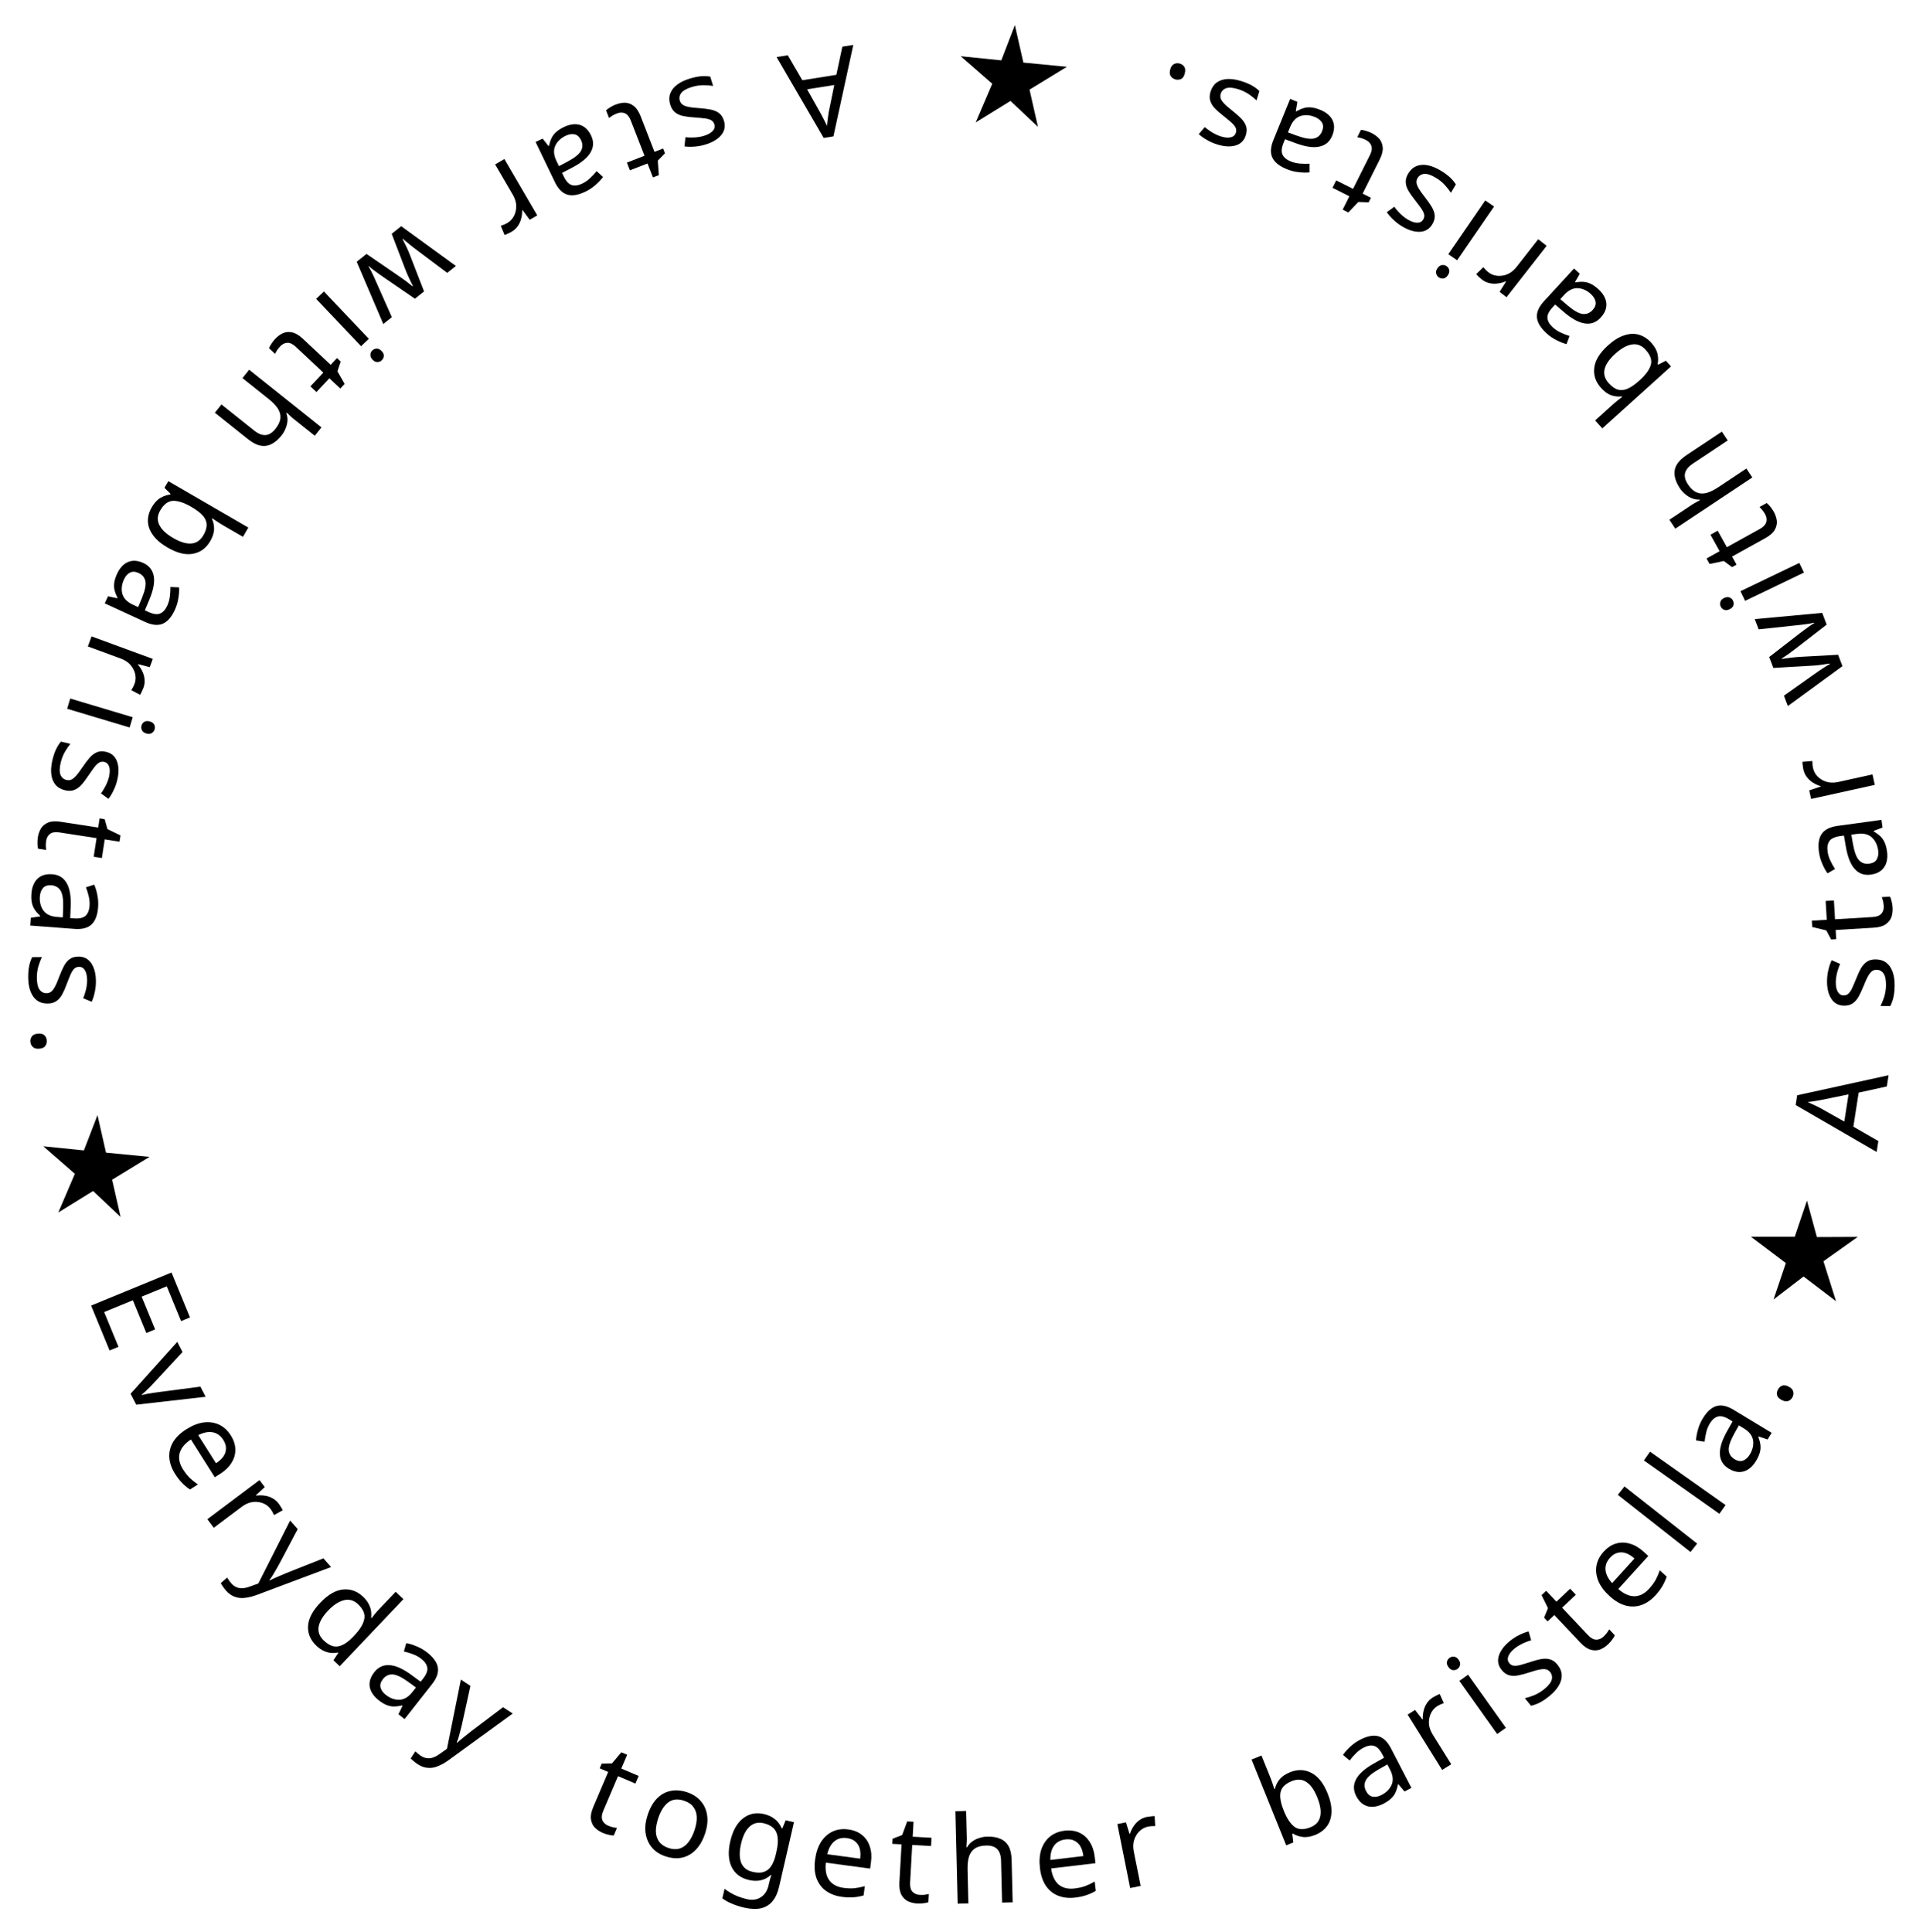 <svg width="632" height="635" viewBox="0 0 632 635" fill="none" xmlns="http://www.w3.org/2000/svg">
<path d="M258.908 18.172L263.688 26.365L274.869 24.594L276.844 15.331L280.439 14.762L273.903 44.834L270.703 45.341L255.233 18.754L258.908 18.172ZM269.767 37.39C269.88 37.588 270.072 37.949 270.344 38.473C270.616 38.997 270.89 39.534 271.166 40.084C271.42 40.665 271.625 41.105 271.78 41.404C271.828 40.856 271.888 40.294 271.958 39.715C272.006 39.168 272.074 38.658 272.161 38.185C272.222 37.716 272.28 37.316 272.335 36.983L274.184 27.942L265.255 29.357L269.767 37.39Z" fill="black"/>
<path d="M220.279 34.42C219.871 33.094 219.862 31.884 220.25 30.788C220.638 29.692 221.373 28.726 222.456 27.891C223.538 27.056 224.92 26.38 226.603 25.862C228.03 25.423 229.301 25.158 230.417 25.066C231.507 24.981 232.51 25.022 233.425 25.186L234.366 28.245C233.425 28.088 232.326 28.008 231.07 28.004C229.795 28.033 228.559 28.232 227.361 28.6C225.653 29.126 224.5 29.773 223.9 30.544C223.307 31.34 223.152 32.197 223.435 33.114C223.591 33.624 223.873 34.04 224.279 34.361C224.684 34.683 225.32 34.934 226.184 35.114C227.023 35.303 228.197 35.444 229.704 35.538C231.187 35.64 232.478 35.801 233.577 36.021C234.677 36.24 235.592 36.629 236.321 37.185C237.05 37.742 237.588 38.581 237.933 39.703C238.466 41.436 238.176 42.99 237.065 44.364C235.927 45.746 234.212 46.79 231.918 47.496C230.669 47.88 229.47 48.109 228.321 48.184C227.155 48.291 226.033 48.274 224.957 48.13L225.281 45.101C225.92 45.184 226.585 45.216 227.277 45.199C227.952 45.214 228.623 45.175 229.292 45.081C229.968 45.013 230.638 44.876 231.301 44.672C232.677 44.249 233.664 43.694 234.262 43.008C234.843 42.355 235.015 41.647 234.78 40.882C234.607 40.321 234.293 39.888 233.836 39.582C233.387 39.302 232.721 39.088 231.839 38.941C230.939 38.827 229.761 38.715 228.304 38.605C226.855 38.521 225.594 38.365 224.519 38.137C223.445 37.91 222.552 37.501 221.84 36.911C221.137 36.346 220.616 35.516 220.279 34.42Z" fill="black"/>
<path d="M202.804 37.278C202.307 37.471 201.812 37.706 201.319 37.984C200.835 38.286 200.451 38.55 200.167 38.775L199.196 36.277C199.476 35.968 199.92 35.638 200.528 35.287C201.126 34.911 201.723 34.608 202.32 34.376C203.364 33.97 204.401 33.767 205.431 33.768C206.445 33.802 207.4 34.161 208.295 34.843C209.189 35.525 209.951 36.674 210.579 38.29L215.1 49.922L217.933 48.821L218.542 50.387L216.178 52.807L216.525 57.565L214.587 58.318L212.804 53.733L207.025 55.979L206.04 53.444L211.819 51.197L207.327 39.64C206.853 38.422 206.215 37.626 205.411 37.251C204.593 36.911 203.723 36.92 202.804 37.278Z" fill="black"/>
<path d="M192.391 62.997C190.036 64.129 188.045 64.449 186.418 63.958C184.792 63.467 183.436 62.092 182.351 59.832L176.029 46.672L178.337 45.563L180.266 48.009L180.41 47.94C180.628 46.977 180.922 46.111 181.292 45.342C181.65 44.608 182.161 43.948 182.827 43.362C183.468 42.788 184.329 42.241 185.411 41.722C186.565 41.167 187.709 40.87 188.842 40.828C189.952 40.798 190.973 41.076 191.906 41.664C192.851 42.275 193.635 43.23 194.258 44.528C195.182 46.45 195.135 48.292 194.117 50.054C193.111 51.839 191.056 53.535 187.954 55.144L184.724 56.828L185.279 57.982C186.052 59.593 186.938 60.543 187.935 60.833C188.932 61.123 190.068 60.962 191.342 60.35C192.351 59.865 193.238 59.247 194.001 58.496C194.776 57.769 195.468 57.023 196.076 56.257L198.193 58.169C197.571 59.03 196.758 59.894 195.754 60.76C194.762 61.651 193.641 62.397 192.391 62.997ZM186.5 53.135C188.858 51.885 190.344 50.697 190.958 49.574C191.548 48.462 191.549 47.294 190.96 46.068C190.44 44.986 189.735 44.349 188.843 44.156C187.928 43.974 186.953 44.132 185.92 44.628C184.285 45.413 183.141 46.51 182.486 47.919C181.843 49.352 181.972 51.006 182.873 52.881L183.704 54.612L186.5 53.135Z" fill="black"/>
<path d="M168.129 76.177C167.784 76.379 167.402 76.571 166.983 76.754C166.555 76.972 166.171 77.135 165.831 77.24L164.579 74.22C164.919 74.114 165.286 73.977 165.682 73.808C166.054 73.653 166.401 73.481 166.724 73.293C167.438 72.876 168.03 72.33 168.5 71.654C168.971 70.978 169.298 70.216 169.482 69.368C169.68 68.543 169.707 67.662 169.563 66.728C169.395 65.806 169.036 64.874 168.486 63.929L162.721 54.048L165.761 52.274L176.565 70.793L174.077 72.244L171.757 69.06L171.618 69.141C171.63 70.06 171.521 70.957 171.29 71.833C171.073 72.731 170.702 73.55 170.176 74.289C169.664 75.051 168.981 75.68 168.129 76.177Z" fill="black"/>
<path d="M130.87 90.603C131.345 90.94 131.811 91.267 132.269 91.584C132.744 91.921 133.183 92.236 133.587 92.528C133.987 92.857 134.361 93.155 134.711 93.421C135.061 93.688 135.348 93.919 135.573 94.115L135.698 94.015C135.556 93.753 135.394 93.422 135.211 93.022C135.007 92.639 134.799 92.208 134.587 91.729C134.354 91.266 134.125 90.766 133.9 90.229C133.671 89.729 133.455 89.202 133.251 88.648L128.734 76.846L131.858 74.348L149.837 87.425L146.994 89.698L137.539 82.609C136.89 82.138 136.243 81.649 135.597 81.14C134.969 80.653 134.377 80.169 133.824 79.69C133.266 79.249 132.808 78.847 132.45 78.484L132.325 78.584C132.462 78.884 132.639 79.255 132.855 79.696C133.072 80.138 133.305 80.6 133.555 81.083C133.783 81.583 134.012 82.083 134.241 82.583C134.449 83.099 134.634 83.566 134.796 83.982L139.37 95.791L136.371 98.189L125.954 91.05C125.425 90.688 124.871 90.294 124.293 89.869C123.693 89.46 123.123 89.046 122.582 88.625C122.057 88.225 121.616 87.843 121.258 87.481L121.133 87.581C121.374 87.968 121.651 88.464 121.963 89.068C122.271 89.71 122.602 90.401 122.955 91.142C123.305 91.921 123.646 92.69 123.979 93.448L128.778 104.257L125.966 106.505L117.235 86.036L120.454 83.464L130.87 90.603Z" fill="black"/>
<path d="M118.665 113.787L103.904 98.238L106.457 95.814L121.218 111.363L118.665 113.787ZM125.448 118.433C125.062 118.801 124.595 118.987 124.048 118.991C123.499 119.034 122.959 118.774 122.427 118.213C121.913 117.672 121.682 117.119 121.734 116.554C121.767 116.008 121.977 115.552 122.364 115.184C122.789 114.78 123.276 114.576 123.823 114.572C124.37 114.567 124.901 114.835 125.415 115.377C125.947 115.938 126.188 116.481 126.136 117.008C126.103 117.554 125.874 118.029 125.448 118.433Z" fill="black"/>
<path d="M92.119 113.812C91.754 114.201 91.409 114.627 91.084 115.09C90.779 115.571 90.546 115.975 90.387 116.301L88.433 114.467C88.552 114.067 88.81 113.578 89.206 112.999C89.584 112.402 89.991 111.871 90.429 111.404C91.195 110.587 92.043 109.956 92.972 109.512C93.902 109.105 94.918 109.016 96.02 109.245C97.121 109.474 98.304 110.181 99.568 111.367L108.67 119.906L110.75 117.689L111.975 118.839L110.888 122.043L113.256 126.184L111.833 127.701L108.245 124.334L104.003 128.856L102.019 126.995L106.261 122.473L97.218 113.989C96.265 113.095 95.346 112.653 94.459 112.662C93.574 112.709 92.794 113.092 92.119 113.812Z" fill="black"/>
<path d="M96.482 137.672C96.086 137.356 95.696 137.011 95.312 136.637C94.912 136.283 94.562 135.953 94.261 135.645L94.112 135.833C94.413 136.653 94.535 137.483 94.478 138.325C94.421 139.166 94.22 139.995 93.876 140.812C93.552 141.645 93.108 142.416 92.542 143.125C91.462 144.48 90.345 145.432 89.192 145.979C88.044 146.564 86.838 146.728 85.576 146.472C84.314 146.215 82.963 145.514 81.525 144.366L70.611 135.662L72.78 132.942L83.507 141.496C84.862 142.577 86.114 143.081 87.264 143.008C88.413 142.936 89.503 142.253 90.534 140.961C91.531 139.71 92.073 138.539 92.159 137.447C92.266 136.373 91.985 135.313 91.317 134.269C90.653 133.262 89.665 132.235 88.351 131.188L79.689 124.279L81.883 121.527L105.651 140.482L103.456 143.234L96.482 137.672Z" fill="black"/>
<path d="M73.45 172.735C72.666 172.28 71.941 171.829 71.275 171.382C70.62 170.971 70.109 170.628 69.744 170.355L69.644 170.528C70.12 171.513 70.356 172.621 70.352 173.852C70.348 175.082 69.924 176.424 69.081 177.877C67.744 180.184 65.866 181.562 63.449 182.009C61.041 182.494 58.245 181.813 55.062 179.967C52.94 178.737 51.35 177.384 50.295 175.908C49.225 174.456 48.668 172.946 48.621 171.378C48.575 169.81 48.993 168.264 49.876 166.742C50.719 165.289 51.673 164.254 52.739 163.639C53.804 163.024 54.86 162.665 55.906 162.563L56.046 162.32L54.054 160.333L55.318 158.153L81.617 173.402L79.852 176.447L73.45 172.735ZM66.856 175.894C67.619 174.579 67.967 173.393 67.901 172.338C67.858 171.296 67.411 170.312 66.56 169.387C65.732 168.476 64.522 167.558 62.93 166.636L62.792 166.555C60.508 165.231 58.541 164.584 56.89 164.613C55.249 164.679 53.84 165.727 52.663 167.757C51.7 169.418 51.596 171.006 52.35 172.523C53.091 174.062 54.615 175.501 56.922 176.838C59.252 178.189 61.246 178.79 62.904 178.642C64.549 178.517 65.866 177.601 66.856 175.894Z" fill="black"/>
<path d="M57.449 200.483C56.354 202.856 55.024 204.371 53.457 205.029C51.891 205.686 49.97 205.49 47.694 204.44L34.437 198.323L35.509 195.999L38.555 196.655L38.622 196.51C38.176 195.629 37.851 194.774 37.646 193.945C37.454 193.152 37.428 192.317 37.568 191.442C37.696 190.591 38.012 189.62 38.514 188.531C39.051 187.369 39.742 186.41 40.59 185.656C41.426 184.926 42.391 184.49 43.484 184.348C44.601 184.217 45.814 184.454 47.121 185.057C49.059 185.951 50.196 187.401 50.533 189.406C50.895 191.424 50.392 194.04 49.026 197.257L47.61 200.613L48.772 201.149C50.394 201.897 51.682 202.066 52.636 201.654C53.589 201.242 54.362 200.395 54.954 199.111C55.423 198.094 55.713 197.053 55.822 195.988C55.956 194.934 56.014 193.918 55.995 192.94L58.845 193.065C58.914 194.125 58.838 195.309 58.616 196.616C58.419 197.935 58.03 199.224 57.449 200.483ZM46.626 196.634C47.646 194.168 48.035 192.307 47.793 191.05C47.539 189.817 46.795 188.915 45.56 188.346C44.471 187.843 43.521 187.801 42.711 188.22C41.889 188.664 41.238 189.406 40.758 190.447C39.998 192.094 39.815 193.668 40.208 195.171C40.626 196.685 41.779 197.878 43.667 198.75L45.411 199.554L46.626 196.634Z" fill="black"/>
<path d="M47.146 226.099C47.008 226.474 46.836 226.866 46.63 227.273C46.439 227.714 46.247 228.084 46.052 228.382L43.162 226.852C43.357 226.554 43.553 226.214 43.75 225.832C43.938 225.475 44.096 225.121 44.225 224.77C44.51 223.994 44.618 223.196 44.55 222.376C44.482 221.555 44.249 220.76 43.851 219.988C43.477 219.226 42.937 218.531 42.231 217.902C41.515 217.298 40.644 216.808 39.617 216.431L28.879 212.487L30.092 209.183L50.218 216.574L49.225 219.277L45.407 218.302L45.352 218.452C45.947 219.153 46.434 219.914 46.815 220.736C47.22 221.566 47.455 222.434 47.52 223.339C47.611 224.253 47.486 225.173 47.146 226.099Z" fill="black"/>
<path d="M42.609 239.117L22.07 232.967L23.08 229.595L43.619 235.745L42.609 239.117ZM50.805 239.775C50.652 240.286 50.339 240.68 49.867 240.956C49.412 241.265 48.814 241.309 48.074 241.087C47.358 240.873 46.883 240.508 46.648 239.992C46.405 239.502 46.36 239.001 46.513 238.49C46.681 237.928 47.002 237.509 47.474 237.233C47.946 236.957 48.54 236.926 49.255 237.14C49.996 237.362 50.475 237.714 50.693 238.197C50.936 238.687 50.973 239.213 50.805 239.775Z" fill="black"/>
<path d="M21.434 259.772C20.083 259.463 19.029 258.866 18.274 257.982C17.519 257.098 17.05 255.978 16.868 254.623C16.686 253.269 16.791 251.733 17.184 250.018C17.517 248.562 17.923 247.328 18.401 246.316C18.873 245.33 19.409 244.481 20.009 243.771L23.129 244.485C22.522 245.221 21.903 246.133 21.272 247.219C20.66 248.338 20.214 249.508 19.935 250.729C19.536 252.471 19.52 253.794 19.887 254.699C20.281 255.61 20.945 256.172 21.881 256.387C22.401 256.506 22.902 256.47 23.383 256.279C23.864 256.088 24.399 255.664 24.988 255.005C25.57 254.372 26.279 253.427 27.115 252.168C27.944 250.935 28.729 249.898 29.469 249.055C30.209 248.212 31.002 247.614 31.849 247.261C32.696 246.908 33.691 246.862 34.835 247.124C36.603 247.528 37.804 248.556 38.438 250.206C39.067 251.881 39.113 253.889 38.578 256.229C38.286 257.502 37.885 258.655 37.375 259.688C36.885 260.752 36.309 261.714 35.647 262.575L33.186 260.78C33.577 260.268 33.938 259.708 34.268 259.099C34.619 258.523 34.921 257.922 35.173 257.296C35.452 256.676 35.669 256.028 35.824 255.352C36.145 253.948 36.158 252.816 35.863 251.955C35.587 251.126 35.06 250.622 34.28 250.444C33.708 250.313 33.176 250.369 32.682 250.611C32.215 250.86 31.697 251.33 31.129 252.02C30.58 252.743 29.895 253.707 29.071 254.914C28.274 256.127 27.508 257.141 26.774 257.958C26.04 258.775 25.239 259.344 24.372 259.665C23.531 259.992 22.552 260.028 21.434 259.772Z" fill="black"/>
<path d="M15.175 276.336C15.094 276.863 15.05 277.409 15.044 277.975C15.065 278.544 15.101 279.009 15.154 279.368L12.505 278.96C12.377 278.562 12.313 278.013 12.313 277.311C12.287 276.606 12.323 275.937 12.42 275.304C12.591 274.197 12.933 273.198 13.448 272.306C13.986 271.444 14.774 270.797 15.812 270.363C16.85 269.929 18.225 269.844 19.939 270.108L32.273 272.007L32.736 269.002L34.396 269.258L35.311 272.515L39.605 274.593L39.288 276.649L34.426 275.9L33.482 282.028L30.794 281.614L31.737 275.486L19.482 273.599C18.19 273.4 17.182 273.555 16.456 274.064C15.752 274.603 15.325 275.36 15.175 276.336Z" fill="black"/>
<path d="M32.244 298.211C32.047 300.817 31.329 302.701 30.091 303.864C28.853 305.027 26.984 305.514 24.484 305.325L9.926 304.221L10.12 301.668L13.202 301.22L13.214 301.06C12.49 300.39 11.887 299.703 11.405 298.998C10.948 298.321 10.633 297.549 10.458 296.679C10.281 295.837 10.238 294.818 10.329 293.621C10.425 292.345 10.739 291.205 11.27 290.202C11.799 289.226 12.55 288.481 13.525 287.966C14.527 287.454 15.746 287.252 17.181 287.361C19.309 287.522 20.881 288.484 21.897 290.246C22.94 292.01 23.383 294.637 23.225 298.129L23.069 301.767L24.346 301.864C26.127 301.999 27.393 301.708 28.143 300.989C28.892 300.27 29.321 299.206 29.428 297.797C29.512 296.68 29.42 295.603 29.151 294.567C28.909 293.532 28.608 292.56 28.249 291.65L30.963 290.773C31.398 291.742 31.739 292.878 31.988 294.18C32.264 295.485 32.349 296.828 32.244 298.211ZM20.759 298.383C20.854 295.716 20.568 293.836 19.902 292.742C19.235 291.675 18.223 291.091 16.866 290.988C15.67 290.897 14.765 291.189 14.152 291.865C13.537 292.567 13.187 293.49 13.1 294.633C12.963 296.442 13.341 297.981 14.234 299.252C15.154 300.526 16.651 301.241 18.725 301.398L20.639 301.543L20.759 298.383Z" fill="black"/>
<path d="M15.67 329.849C14.284 329.862 13.12 329.527 12.181 328.842C11.241 328.158 10.525 327.178 10.033 325.902C9.54 324.627 9.286 323.109 9.269 321.349C9.255 319.856 9.363 318.562 9.593 317.466C9.823 316.397 10.147 315.447 10.566 314.617L13.766 314.587C13.347 315.444 12.957 316.474 12.595 317.678C12.26 318.908 12.098 320.149 12.11 321.403C12.127 323.189 12.419 324.48 12.987 325.274C13.581 326.069 14.358 326.461 15.318 326.452C15.851 326.447 16.33 326.296 16.754 325.999C17.178 325.701 17.599 325.164 18.019 324.387C18.438 323.636 18.908 322.552 19.428 321.133C19.948 319.742 20.47 318.55 20.994 317.558C21.518 316.567 22.151 315.801 22.892 315.26C23.634 314.72 24.591 314.444 25.765 314.433C27.578 314.416 28.985 315.136 29.985 316.593C30.986 318.077 31.498 320.019 31.52 322.419C31.533 323.726 31.411 324.94 31.155 326.063C30.926 327.211 30.589 328.281 30.145 329.272L27.334 328.099C27.595 327.51 27.816 326.881 27.996 326.212C28.203 325.57 28.357 324.916 28.458 324.248C28.585 323.58 28.645 322.899 28.638 322.206C28.625 320.766 28.374 319.662 27.887 318.893C27.427 318.151 26.797 317.783 25.997 317.791C25.41 317.797 24.905 317.975 24.482 318.325C24.085 318.676 23.69 319.253 23.298 320.057C22.932 320.887 22.489 321.984 21.969 323.349C21.475 324.714 20.966 325.879 20.442 326.844C19.918 327.809 19.271 328.548 18.503 329.062C17.761 329.576 16.817 329.838 15.67 329.849Z" fill="black"/>
<path d="M12.505 339.756C13.489 339.681 14.198 339.868 14.633 340.317C15.068 340.766 15.311 341.322 15.361 341.987C15.413 342.678 15.258 343.278 14.895 343.787C14.534 344.322 13.862 344.627 12.878 344.701C11.921 344.774 11.21 344.573 10.747 344.1C10.285 343.654 10.028 343.085 9.976 342.393C9.926 341.729 10.096 341.141 10.485 340.63C10.874 340.119 11.548 339.828 12.505 339.756Z" fill="black"/>
<path d="M14.226 376.772L24.605 385.82L19.165 398.539L30.605 391.472L39.637 400.005L36.858 387.757L49.142 380.253L34.84 378.863L32.043 366.536L27.578 378.131L14.226 376.772Z" fill="black"/>
<path d="M315.723 18.479L326.102 27.526L320.661 40.245L332.101 33.179L341.133 41.712L338.354 29.464L350.638 21.96L336.336 20.57L333.54 8.243L329.074 19.838L315.723 18.479Z" fill="black"/>
<path d="M36.019 443.891L29.949 429.13L56.363 418.268L62.433 433.029L59.51 434.23L54.809 422.799L46.56 426.192L50.987 436.957L48.101 438.144L43.674 427.378L34.241 431.258L38.941 442.689L36.019 443.891Z" fill="black"/>
<path d="M42.93 458.12L58.251 441.065L59.977 444.405L50.84 454.258C50.417 454.717 49.94 455.218 49.411 455.762C48.881 456.306 48.363 456.814 47.857 457.286C47.374 457.745 46.949 458.115 46.583 458.394L46.657 458.536C47.108 458.422 47.673 458.296 48.351 458.156C49.041 458.039 49.761 457.922 50.511 457.805C51.273 457.711 51.946 457.619 52.529 457.528L65.852 455.777L67.578 459.117L44.785 461.709L42.93 458.12Z" fill="black"/>
<path d="M75.834 471.781C76.817 473.336 77.319 474.88 77.341 476.412C77.377 477.966 76.96 479.429 76.091 480.798C75.258 482.176 74.019 483.385 72.374 484.425L70.582 485.558L62.739 473.149C60.716 474.49 59.477 475.999 59.022 477.674C58.603 479.358 58.964 481.102 60.104 482.905C60.831 484.055 61.573 485.005 62.332 485.756C63.127 486.515 64.027 487.24 65.031 487.931L62.427 489.576C61.437 488.908 60.567 488.181 59.817 487.393C59.044 486.619 58.266 485.613 57.483 484.373C56.4 482.66 55.787 480.917 55.646 479.146C55.518 477.397 55.907 475.716 56.812 474.103C57.753 472.498 59.227 471.062 61.233 469.794C63.217 468.54 65.126 467.791 66.959 467.547C68.806 467.326 70.491 467.571 72.013 468.281C73.548 469.014 74.822 470.18 75.834 471.781ZM73.378 473.286C72.48 471.866 71.306 471.031 69.854 470.781C68.44 470.539 66.871 470.852 65.148 471.72L70.983 480.951C72.019 480.296 72.821 479.568 73.388 478.768C73.955 477.968 74.246 477.106 74.261 476.182C74.313 475.265 74.019 474.3 73.378 473.286Z" fill="black"/>
<path d="M91.61 494.243C91.85 494.563 92.085 494.92 92.314 495.314C92.581 495.714 92.787 496.077 92.931 496.402L90.075 497.995C89.931 497.67 89.752 497.321 89.539 496.948C89.341 496.596 89.131 496.271 88.906 495.972C88.41 495.311 87.799 494.786 87.074 494.397C86.348 494.008 85.553 493.771 84.689 493.686C83.847 493.585 82.969 493.66 82.058 493.911C81.162 494.184 80.276 494.648 79.402 495.304L70.253 502.172L68.14 499.357L85.286 486.486L87.015 488.789L84.12 491.462L84.216 491.59C85.128 491.472 86.032 491.477 86.928 491.605C87.846 491.716 88.702 491.991 89.497 492.428C90.313 492.849 91.017 493.454 91.61 494.243Z" fill="black"/>
<path d="M95.362 499.789L97.844 502.613L91.744 514.152C91.379 514.828 91.017 515.466 90.657 516.066C90.315 516.687 89.965 517.278 89.607 517.841C89.27 518.386 88.916 518.892 88.546 519.36L88.651 519.48C89.258 519.16 90.076 518.778 91.106 518.334C92.156 517.873 93.215 517.422 94.283 516.98L106.295 512.227L108.803 515.081L84.376 524.25C83.04 524.749 81.773 525.064 80.574 525.195C79.373 525.363 78.246 525.253 77.194 524.864C76.14 524.513 75.155 523.816 74.24 522.775C73.817 522.294 73.477 521.847 73.221 521.433C72.944 521.038 72.721 520.683 72.552 520.37L74.655 518.522C74.809 518.777 74.998 519.073 75.222 519.408C75.463 519.764 75.734 520.112 76.033 520.453C76.579 521.074 77.165 521.499 77.793 521.728C78.418 521.995 79.092 522.095 79.814 522.028C80.517 521.979 81.255 521.809 82.03 521.519L84.902 520.486L95.362 499.789Z" fill="black"/>
<path d="M103.977 540.935C102.043 539.098 101.13 536.962 101.238 534.526C101.363 532.07 102.694 529.509 105.228 526.841C107.763 524.173 110.253 522.713 112.699 522.462C115.182 522.21 117.391 523.002 119.324 524.839C120.136 525.61 120.74 526.387 121.138 527.169C121.553 527.932 121.818 528.698 121.932 529.469C122.046 530.239 122.056 530.984 121.961 531.703L122.135 531.868C122.355 531.599 122.665 531.195 123.066 530.656C123.505 530.117 123.862 529.702 124.138 529.412L130.034 523.206L132.585 525.631L111.647 547.67L109.588 545.714L111.195 543.268L111.079 543.158C110.347 543.309 109.584 543.356 108.791 543.301C108.015 543.227 107.217 543.002 106.397 542.627C105.595 542.27 104.789 541.706 103.977 540.935ZM106.394 539.204C108.037 540.765 109.61 541.413 111.112 541.148C112.652 540.882 114.285 539.841 116.012 538.023L116.453 537.559C118.289 535.626 119.375 533.844 119.711 532.213C120.065 530.563 119.381 528.921 117.661 527.286C116.288 525.982 114.73 525.551 112.987 525.991C111.282 526.431 109.557 527.569 107.812 529.406C106.049 531.262 105.019 533.024 104.722 534.691C104.445 536.377 105.002 537.881 106.394 539.204Z" fill="black"/>
<path d="M140.41 543.167C142.464 544.783 143.629 546.429 143.905 548.105C144.181 549.781 143.544 551.604 141.994 553.574L132.966 565.049L130.954 563.466L132.3 560.656L132.174 560.557C131.214 560.786 130.307 560.903 129.453 560.91C128.637 560.913 127.819 560.745 127 560.406C126.202 560.083 125.331 559.551 124.388 558.809C123.382 558.017 122.611 557.122 122.074 556.123C121.557 555.14 121.357 554.1 121.473 553.004C121.606 551.887 122.117 550.762 123.008 549.63C124.327 547.954 126.001 547.184 128.031 547.322C130.076 547.439 132.505 548.535 135.317 550.611L138.251 552.768L139.043 551.762C140.148 550.357 140.611 549.144 140.431 548.121C140.252 547.098 139.607 546.149 138.497 545.275C137.616 544.583 136.671 544.059 135.66 543.705C134.666 543.33 133.691 543.038 132.736 542.829L133.519 540.087C134.566 540.266 135.7 540.615 136.92 541.134C138.157 541.632 139.32 542.31 140.41 543.167ZM134.154 552.801C131.992 551.236 130.271 550.425 128.992 550.369C127.734 550.329 126.685 550.844 125.844 551.913C125.102 552.856 124.841 553.77 125.06 554.655C125.301 555.557 125.872 556.362 126.773 557.071C128.198 558.193 129.687 558.737 131.24 558.703C132.81 558.649 134.238 557.804 135.524 556.169L136.711 554.661L134.154 552.801Z" fill="black"/>
<path d="M151.471 552.075L154.617 554.135L151.813 566.883C151.642 567.632 151.463 568.343 151.276 569.018C151.112 569.707 150.932 570.37 150.737 571.008C150.558 571.623 150.352 572.206 150.119 572.755L150.253 572.843C150.752 572.373 151.439 571.786 152.314 571.084C153.203 570.359 154.103 569.642 155.014 568.932L165.324 561.149L168.503 563.231L147.404 578.579C146.25 579.417 145.112 580.059 143.992 580.504C142.879 580.987 141.763 581.181 140.646 581.086C139.536 581.028 138.401 580.62 137.241 579.86C136.706 579.509 136.259 579.169 135.901 578.839C135.529 578.532 135.22 578.249 134.974 577.992L136.508 575.65C136.724 575.855 136.985 576.09 137.29 576.354C137.618 576.632 137.971 576.896 138.351 577.144C139.042 577.597 139.721 577.85 140.387 577.904C141.061 577.995 141.737 577.912 142.415 577.655C143.079 577.42 143.745 577.059 144.415 576.573L146.908 574.811L151.471 552.075Z" fill="black"/>
<path d="M199.847 600.069C200.338 600.279 200.857 600.456 201.403 600.603C201.96 600.724 202.419 600.804 202.78 600.842L201.728 603.307C201.311 603.332 200.763 603.258 200.084 603.084C199.394 602.934 198.754 602.734 198.166 602.483C197.135 602.044 196.252 601.464 195.516 600.744C194.814 600.01 194.382 599.086 194.219 597.973C194.056 596.86 194.314 595.506 194.994 593.912L199.891 582.432L197.095 581.24L197.754 579.694L201.136 579.615L204.213 575.97L206.126 576.786L204.196 581.311L209.899 583.744L208.832 586.246L203.129 583.813L198.264 595.219C197.751 596.421 197.651 597.437 197.964 598.266C198.312 599.081 198.94 599.682 199.847 600.069Z" fill="black"/>
<path d="M231.697 602.745C231.131 604.44 230.4 605.868 229.504 607.031C228.643 608.177 227.643 609.065 226.504 609.697C225.39 610.336 224.158 610.697 222.809 610.78C221.493 610.846 220.115 610.638 218.673 610.156C217.333 609.707 216.17 609.065 215.184 608.229C214.207 607.368 213.453 606.343 212.923 605.153C212.394 603.963 212.104 602.643 212.055 601.193C212.04 599.726 212.316 598.145 212.883 596.45C213.636 594.2 214.65 592.43 215.924 591.141C217.208 589.827 218.693 589.002 220.38 588.667C222.075 588.306 223.896 588.452 225.843 589.103C227.69 589.721 229.168 590.68 230.28 591.979C231.426 593.262 232.128 594.819 232.387 596.649C232.68 598.463 232.45 600.495 231.697 602.745ZM216.335 597.605C215.801 599.199 215.538 600.657 215.545 601.981C215.586 603.288 215.943 604.406 216.617 605.334C217.29 606.263 218.31 606.955 219.676 607.412C221.041 607.869 222.272 607.929 223.369 607.593C224.466 607.257 225.411 606.575 226.205 605.547C227.032 604.503 227.712 603.184 228.246 601.59C228.787 599.972 229.033 598.522 228.984 597.24C228.935 595.958 228.569 594.866 227.887 593.963C227.239 593.043 226.219 592.35 224.828 591.885C222.755 591.191 221.022 591.37 219.629 592.423C218.236 593.475 217.138 595.203 216.335 597.605Z" fill="black"/>
<path d="M251.097 596.265C252.474 596.582 253.649 597.127 254.62 597.898C255.618 598.675 256.384 599.686 256.918 600.931L257.113 600.976L258.218 598.317L260.947 598.945L256.051 620.189C255.596 622.163 254.878 623.736 253.897 624.905C252.91 626.101 251.65 626.878 250.117 627.236C248.584 627.594 246.752 627.528 244.622 627.037C243.114 626.689 241.751 626.252 240.532 625.725C239.332 625.23 238.29 624.647 237.404 623.978L238.132 620.821C238.73 621.314 239.404 621.771 240.156 622.19C240.902 622.636 241.727 623.031 242.633 623.377C243.538 623.722 244.485 624.009 245.472 624.236C247.265 624.649 248.791 624.44 250.05 623.608C251.329 622.808 252.178 621.499 252.597 619.68L252.786 618.861C252.858 618.55 252.973 618.111 253.13 617.545C253.294 616.953 253.416 616.544 253.496 616.316L253.34 616.28C252.367 617.178 251.275 617.761 250.063 618.029C248.878 618.303 247.571 618.275 246.142 617.946C243.439 617.323 241.54 615.887 240.444 613.636C239.374 611.392 239.231 608.568 240.016 605.164C240.531 602.929 241.312 601.084 242.359 599.629C243.437 598.153 244.715 597.12 246.192 596.53C247.669 595.94 249.304 595.852 251.097 596.265ZM250.9 599.257C249.731 598.988 248.658 599.069 247.683 599.501C246.734 599.939 245.901 600.705 245.183 601.798C244.492 602.898 243.949 604.305 243.554 606.02C242.961 608.593 242.974 610.676 243.592 612.268C244.242 613.841 245.476 614.837 247.295 615.256C248.361 615.502 249.3 615.582 250.114 615.495C250.933 615.383 251.656 615.098 252.281 614.64C252.912 614.156 253.45 613.487 253.893 612.631C254.337 611.775 254.702 610.724 254.99 609.477L255.178 608.658C255.615 606.761 255.748 605.177 255.576 603.906C255.429 602.641 254.964 601.63 254.181 600.875C253.397 600.12 252.303 599.581 250.9 599.257Z" fill="black"/>
<path d="M278.776 601.32C280.599 601.564 282.106 602.17 283.294 603.137C284.51 604.107 285.363 605.365 285.855 606.91C286.378 608.433 286.509 610.16 286.251 612.089L285.969 614.19L271.419 612.239C271.149 614.651 271.511 616.569 272.504 617.994C273.526 619.396 275.095 620.238 277.209 620.522C278.557 620.703 279.763 620.743 280.825 620.644C281.918 620.521 283.051 620.296 284.225 619.97L283.816 623.022C282.668 623.353 281.552 623.553 280.466 623.622C279.377 623.718 278.106 623.669 276.652 623.474C274.643 623.205 272.914 622.556 271.465 621.527C270.042 620.502 269.002 619.125 268.346 617.396C267.72 615.644 267.565 613.592 267.88 611.239C268.192 608.914 268.843 606.97 269.833 605.407C270.849 603.849 272.118 602.714 273.639 602.003C275.187 601.296 276.899 601.068 278.776 601.32ZM278.353 604.169C276.688 603.946 275.294 604.31 274.171 605.263C273.078 606.192 272.311 607.596 271.871 609.474L282.694 610.926C282.857 609.71 282.813 608.628 282.564 607.68C282.314 606.732 281.84 605.955 281.141 605.35C280.472 604.722 279.543 604.328 278.353 604.169Z" fill="black"/>
<path d="M302.25 622.831C302.783 622.861 303.331 622.852 303.894 622.803C304.46 622.728 304.918 622.647 305.27 622.56L305.12 625.236C304.736 625.402 304.196 625.518 303.498 625.586C302.798 625.68 302.128 625.709 301.489 625.673C300.371 625.61 299.343 625.365 298.406 624.938C297.496 624.487 296.776 623.765 296.244 622.774C295.712 621.782 295.495 620.421 295.592 618.69L296.294 606.23L293.259 606.059L293.353 604.382L296.507 603.157L298.161 598.683L300.237 598.8L299.961 603.712L306.151 604.061L305.998 606.776L299.808 606.428L299.111 618.808C299.038 620.113 299.289 621.102 299.866 621.775C300.47 622.424 301.265 622.776 302.25 622.831Z" fill="black"/>
<path d="M317.738 604.164C317.75 604.67 317.736 605.191 317.696 605.725C317.682 606.259 317.654 606.74 317.611 607.168L317.85 607.162C318.286 606.405 318.844 605.778 319.526 605.281C320.207 604.785 320.972 604.406 321.819 604.146C322.666 603.858 323.542 603.704 324.449 603.682C326.181 603.64 327.628 603.886 328.788 604.418C329.973 604.923 330.873 605.741 331.487 606.873C332.102 608.006 332.431 609.491 332.475 611.331L332.811 625.287L329.333 625.371L329.002 611.655C328.96 609.922 328.542 608.638 327.749 607.804C326.955 606.969 325.732 606.572 324.079 606.612C322.479 606.65 321.234 606.987 320.342 607.622C319.45 608.231 318.818 609.126 318.446 610.309C318.101 611.464 317.948 612.881 317.989 614.561L318.256 625.638L314.737 625.723L314.004 595.331L317.523 595.247L317.738 604.164Z" fill="black"/>
<path d="M349.877 601.739C351.704 601.524 353.313 601.737 354.705 602.379C356.122 603.017 357.261 604.024 358.121 605.4C359.005 606.745 359.561 608.385 359.788 610.318L360.036 612.424L345.457 614.141C345.794 616.545 346.62 618.314 347.935 619.448C349.273 620.552 351.002 620.98 353.121 620.73C354.471 620.571 355.649 620.311 356.654 619.951C357.682 619.562 358.724 619.063 359.78 618.455L360.141 621.514C359.111 622.119 358.079 622.589 357.045 622.926C356.013 623.289 354.769 623.556 353.313 623.728C351.3 623.965 349.464 623.765 347.805 623.128C346.172 622.488 344.823 621.412 343.759 619.899C342.718 618.357 342.059 616.408 341.781 614.051C341.507 611.72 341.655 609.675 342.227 607.916C342.825 606.154 343.773 604.74 345.07 603.675C346.394 602.606 347.996 601.961 349.877 601.739ZM350.174 604.604C348.505 604.8 347.245 605.499 346.393 606.701C345.565 607.872 345.17 609.422 345.209 611.351L356.054 610.074C355.911 608.855 355.6 607.818 355.124 606.961C354.647 606.104 353.995 605.47 353.167 605.057C352.363 604.615 351.366 604.464 350.174 604.604Z" fill="black"/>
<path d="M376.948 597.205C377.34 597.126 377.763 597.069 378.218 597.032C378.694 596.964 379.11 596.935 379.466 596.946L379.67 600.209C379.315 600.199 378.922 600.209 378.494 600.241C378.091 600.267 377.707 600.316 377.34 600.39C376.53 600.552 375.793 600.876 375.128 601.363C374.464 601.849 373.908 602.464 373.458 603.207C373.003 603.923 372.692 604.747 372.525 605.678C372.384 606.604 372.421 607.603 372.635 608.675L374.881 619.892L371.429 620.583L367.221 599.56L370.045 598.995L371.206 602.76L371.363 602.729C371.651 601.855 372.045 601.042 372.547 600.289C373.044 599.509 373.661 598.856 374.398 598.327C375.13 597.773 375.98 597.399 376.948 597.205Z" fill="black"/>
<path d="M417.367 583.896C417.707 584.736 418.001 585.538 418.252 586.299C418.517 587.026 418.709 587.61 418.83 588.05L419.015 587.975C419.244 586.905 419.738 585.886 420.498 584.917C421.257 583.949 422.415 583.151 423.973 582.521C426.446 581.523 428.773 581.589 430.956 582.72C433.153 583.817 434.941 586.072 436.32 589.484C437.238 591.759 437.661 593.802 437.588 595.615C437.54 597.418 437.052 598.952 436.126 600.218C435.199 601.484 433.92 602.446 432.288 603.105C430.73 603.735 429.342 603.965 428.123 603.795C426.905 603.626 425.851 603.261 424.963 602.699L424.703 602.804L425.054 605.596L422.718 606.54L411.332 578.353L414.595 577.034L417.367 583.896ZM424.51 585.453C423.101 586.023 422.098 586.744 421.502 587.618C420.896 588.467 420.644 589.517 420.748 590.77C420.841 591.998 421.232 593.464 421.921 595.17L421.981 595.319C422.97 597.767 424.125 599.486 425.445 600.477C426.781 601.433 428.536 601.472 430.712 600.593C432.492 599.874 433.551 598.684 433.887 597.024C434.247 595.354 433.928 593.283 432.93 590.81C431.921 588.313 430.717 586.613 429.317 585.712C427.942 584.801 426.34 584.714 424.51 585.453Z" fill="black"/>
<path d="M447.037 571.829C449.359 570.629 451.339 570.25 452.979 570.693C454.619 571.137 456.015 572.471 457.166 574.698L463.87 587.668L461.596 588.844L459.596 586.455L459.454 586.529C459.264 587.497 458.995 588.372 458.648 589.151C458.312 589.895 457.82 590.57 457.172 591.175C456.548 591.768 455.703 592.34 454.637 592.891C453.5 593.478 452.365 593.81 451.233 593.885C450.125 593.947 449.096 593.699 448.146 593.139C447.184 592.555 446.373 591.624 445.712 590.345C444.732 588.45 444.725 586.607 445.691 584.817C446.645 583.003 448.649 581.247 451.703 579.548L454.881 577.77L454.294 576.633C453.473 575.046 452.56 574.122 451.555 573.861C450.55 573.6 449.419 573.794 448.164 574.443C447.169 574.958 446.301 575.601 445.56 576.375C444.806 577.124 444.137 577.891 443.551 578.674L441.379 576.824C441.976 575.946 442.763 575.059 443.741 574.163C444.707 573.244 445.805 572.465 447.037 571.829ZM453.214 581.514C450.894 582.833 449.444 584.063 448.863 585.204C448.305 586.333 448.339 587.501 448.963 588.709C449.514 589.775 450.238 590.391 451.135 590.558C452.056 590.713 453.025 590.527 454.044 590C455.655 589.168 456.766 588.038 457.379 586.61C457.98 585.159 457.803 583.51 456.848 581.662L455.966 579.956L453.214 581.514Z" fill="black"/>
<path d="M470.903 557.944C471.242 557.733 471.619 557.529 472.032 557.335C472.453 557.104 472.832 556.93 473.168 556.815L474.509 559.797C474.172 559.913 473.809 560.061 473.419 560.241C473.051 560.407 472.709 560.589 472.392 560.787C471.69 561.224 471.115 561.787 470.664 562.476C470.214 563.166 469.909 563.937 469.75 564.79C469.576 565.621 469.575 566.502 469.747 567.432C469.941 568.348 470.327 569.27 470.905 570.198L476.957 579.906L473.969 581.768L462.628 563.573L465.072 562.05L467.485 565.165L467.621 565.08C467.583 564.162 467.666 563.261 467.87 562.38C468.061 561.475 468.408 560.646 468.912 559.892C469.402 559.115 470.066 558.466 470.903 557.944Z" fill="black"/>
<path d="M482.48 550.458L494.91 567.927L492.042 569.968L479.612 552.499L482.48 550.458ZM476.418 544.904C476.852 544.595 477.341 544.476 477.883 544.549C478.432 544.584 478.93 544.916 479.379 545.546C479.811 546.155 479.962 546.735 479.831 547.286C479.722 547.822 479.45 548.245 479.015 548.554C478.537 548.894 478.027 549.028 477.485 548.956C476.942 548.884 476.455 548.543 476.022 547.935C475.573 547.305 475.412 546.733 475.537 546.218C475.646 545.682 475.94 545.244 476.418 544.904Z" fill="black"/>
<path d="M511.875 547.166C512.752 548.24 513.217 549.358 513.269 550.52C513.322 551.681 513.004 552.852 512.316 554.033C511.627 555.215 510.601 556.361 509.238 557.474C508.08 558.418 507.002 559.142 506.004 559.648C505.025 560.136 504.081 560.476 503.171 560.668L501.148 558.188C502.079 557.98 503.127 557.64 504.293 557.171C505.463 556.664 506.533 556.015 507.504 555.223C508.889 554.093 509.714 553.059 509.98 552.119C510.229 551.159 510.05 550.307 509.443 549.563C509.106 549.15 508.689 548.87 508.192 548.725C507.695 548.58 507.012 548.587 506.143 548.745C505.295 548.886 504.154 549.197 502.722 549.677C501.311 550.14 500.054 550.477 498.952 550.688C497.851 550.898 496.857 550.883 495.972 550.641C495.087 550.4 494.273 549.824 493.532 548.915C492.385 547.51 492.069 545.962 492.581 544.27C493.115 542.562 494.311 540.949 496.171 539.432C497.183 538.606 498.208 537.942 499.244 537.441C500.285 536.902 501.33 536.496 502.381 536.224L503.221 539.152C502.598 539.316 501.969 539.537 501.335 539.813C500.704 540.053 500.097 540.342 499.513 540.68C498.912 540.999 498.343 541.377 497.806 541.815C496.69 542.725 495.984 543.611 495.688 544.472C495.396 545.295 495.503 546.016 496.009 546.636C496.379 547.091 496.834 547.374 497.372 547.485C497.894 547.576 498.591 547.524 499.464 547.328C500.34 547.095 501.474 546.755 502.865 546.308C504.239 545.841 505.467 545.511 506.548 545.317C507.629 545.124 508.61 545.167 509.491 545.446C510.356 545.704 511.151 546.277 511.875 547.166Z" fill="black"/>
<path d="M526.99 537.94C527.378 537.574 527.748 537.17 528.1 536.727C528.434 536.265 528.691 535.877 528.87 535.561L530.709 537.51C530.566 537.902 530.279 538.375 529.848 538.928C529.435 539.501 528.996 540.007 528.531 540.446C527.716 541.215 526.832 541.793 525.877 542.181C524.924 542.531 523.905 542.558 522.819 542.262C521.733 541.967 520.596 541.189 519.406 539.929L510.839 530.853L508.629 532.94L507.475 531.718L508.754 528.586L506.642 524.309L508.155 522.881L511.532 526.459L516.04 522.203L517.908 524.181L513.399 528.437L521.911 537.454C522.808 538.404 523.699 538.902 524.584 538.946C525.471 538.953 526.273 538.618 526.99 537.94Z" fill="black"/>
<path d="M527.034 510.048C528.271 508.685 529.625 507.789 531.096 507.359C532.584 506.91 534.104 506.921 535.656 507.394C537.206 507.829 538.702 508.7 540.143 510.009L541.713 511.434L531.846 522.303C533.678 523.895 535.463 524.686 537.199 524.678C538.934 524.632 540.518 523.819 541.952 522.24C542.866 521.233 543.584 520.263 544.105 519.332C544.625 518.363 545.083 517.303 545.481 516.151L547.761 518.221C547.382 519.353 546.912 520.386 546.353 521.319C545.814 522.27 545.052 523.289 544.066 524.374C542.703 525.875 541.188 526.93 539.518 527.539C537.866 528.129 536.142 528.203 534.347 527.761C532.549 527.281 530.771 526.244 529.014 524.649C527.277 523.071 526.046 521.432 525.322 519.73C524.616 518.008 524.402 516.32 524.681 514.664C524.977 512.988 525.762 511.449 527.034 510.048ZM529.14 512.013C528.011 513.257 527.519 514.612 527.666 516.077C527.81 517.505 528.53 518.933 529.826 520.362L537.166 512.277C536.258 511.452 535.343 510.873 534.421 510.54C533.498 510.207 532.59 510.157 531.695 510.389C530.798 510.583 529.947 511.125 529.14 512.013Z" fill="black"/>
<path d="M557.775 507.369L555.599 510.136L531.704 491.343L533.88 488.576L557.775 507.369Z" fill="black"/>
<path d="M567.119 494.698L565.088 497.573L540.259 480.033L542.29 477.158L567.119 494.698Z" fill="black"/>
<path d="M559.623 466.243C560.976 464.008 562.468 462.651 564.098 462.172C565.728 461.694 567.615 462.104 569.76 463.402L582.249 470.963L580.924 473.153L577.971 472.16L577.888 472.297C578.232 473.222 578.459 474.108 578.57 474.955C578.672 475.765 578.605 476.597 578.368 477.451C578.146 478.282 577.723 479.211 577.102 480.238C576.439 481.333 575.645 482.208 574.718 482.863C573.806 483.495 572.798 483.82 571.696 483.839C570.571 483.843 569.392 483.473 568.161 482.727C566.336 481.622 565.368 480.054 565.257 478.023C565.123 475.979 565.915 473.434 567.633 470.391L569.415 467.215L568.32 466.552C566.792 465.627 565.531 465.315 564.537 465.618C563.544 465.92 562.681 466.676 561.949 467.885C561.369 468.843 560.965 469.845 560.737 470.892C560.486 471.924 560.315 472.928 560.224 473.901L557.406 473.458C557.456 472.397 557.664 471.23 558.031 469.955C558.374 468.667 558.905 467.429 559.623 466.243ZM569.948 471.278C568.658 473.614 568.064 475.421 568.164 476.697C568.278 477.951 568.916 478.93 570.08 479.634C571.106 480.255 572.046 480.403 572.897 480.077C573.763 479.729 574.493 479.064 575.087 478.083C576.026 476.532 576.384 474.987 576.162 473.45C575.916 471.898 574.904 470.584 573.124 469.507L571.482 468.513L569.948 471.278Z" fill="black"/>
<path d="M585.565 460.178C584.687 459.728 584.179 459.198 584.042 458.588C583.905 457.979 583.989 457.377 584.293 456.784C584.609 456.167 585.055 455.736 585.63 455.492C586.217 455.223 586.949 455.314 587.827 455.764C588.682 456.202 589.183 456.744 589.332 457.389C589.492 458.011 589.415 458.63 589.098 459.247C588.794 459.841 588.343 460.253 587.744 460.486C587.145 460.719 586.419 460.616 585.565 460.178Z" fill="black"/>
<path d="M603.414 427.703L599.282 414.569L610.56 406.558L597.114 406.616L593.862 394.624L589.841 406.523L575.446 406.513L586.921 415.163L582.874 427.137L592.734 419.576L603.414 427.703Z" fill="black"/>
<path d="M620.116 357.101L610.853 359.144L609.116 370.33L617.33 375.046L616.771 378.643L590.143 363.215L590.64 360.013L620.686 353.425L620.116 357.101ZM598.496 361.557C598.273 361.603 597.871 361.676 597.289 361.774C596.707 361.873 596.111 361.969 595.503 362.064C594.872 362.128 594.391 362.188 594.058 362.244C594.565 362.458 595.082 362.687 595.611 362.931C596.118 363.144 596.583 363.365 597.006 363.592C597.434 363.794 597.797 363.972 598.097 364.126L606.138 368.653L607.525 359.72L598.496 361.557Z" fill="black"/>
<path d="M616.471 315.353C617.857 315.371 619.013 315.732 619.937 316.437C620.862 317.142 621.556 318.138 622.02 319.424C622.483 320.71 622.704 322.233 622.682 323.992C622.663 325.486 622.527 326.777 622.273 327.868C622.019 328.931 621.674 329.873 621.237 330.695L618.037 330.654C618.475 329.806 618.887 328.785 619.276 327.59C619.638 326.367 619.827 325.13 619.843 323.876C619.866 322.09 619.602 320.793 619.052 319.986C618.476 319.179 617.708 318.769 616.748 318.757C616.214 318.75 615.733 318.891 615.302 319.179C614.872 319.466 614.439 319.994 614.002 320.762C613.566 321.503 613.072 322.577 612.521 323.984C611.97 325.363 611.422 326.543 610.876 327.523C610.33 328.503 609.681 329.255 608.927 329.779C608.174 330.302 607.211 330.557 606.038 330.542C604.224 330.519 602.834 329.768 601.866 328.289C600.898 326.783 600.429 324.83 600.46 322.431C600.476 321.124 600.625 319.913 600.906 318.796C601.16 317.653 601.521 316.59 601.986 315.609L604.771 316.845C604.497 317.428 604.262 318.052 604.067 318.716C603.846 319.353 603.678 320.005 603.562 320.67C603.421 321.335 603.345 322.014 603.337 322.707C603.318 324.147 603.544 325.257 604.014 326.036C604.458 326.788 605.08 327.17 605.88 327.18C606.467 327.187 606.976 327.02 607.407 326.679C607.811 326.337 608.218 325.769 608.628 324.974C609.012 324.153 609.479 323.065 610.03 321.712C610.554 320.358 611.088 319.205 611.634 318.252C612.179 317.299 612.842 316.574 613.621 316.077C614.374 315.58 615.324 315.338 616.471 315.353Z" fill="black"/>
<path d="M619.1 297.843C619.068 297.31 618.996 296.767 618.883 296.213C618.743 295.66 618.609 295.214 618.482 294.874L621.157 294.715C621.366 295.076 621.544 295.6 621.692 296.285C621.866 296.97 621.973 297.631 622.011 298.27C622.078 299.388 621.953 300.437 621.638 301.418C621.294 302.373 620.66 303.172 619.737 303.815C618.814 304.458 617.487 304.831 615.757 304.934L603.299 305.678L603.48 308.713L601.803 308.813L600.222 305.821L595.587 304.696L595.463 302.619L600.374 302.326L600.005 296.137L602.72 295.975L603.089 302.164L615.467 301.425C616.772 301.348 617.725 300.983 618.327 300.333C618.901 299.658 619.159 298.828 619.1 297.843Z" fill="black"/>
<path d="M597.801 280.057C597.445 277.468 597.75 275.474 598.715 274.076C599.68 272.678 601.404 271.809 603.887 271.467L618.351 269.477L618.7 272.013L615.781 273.101L615.803 273.26C616.653 273.762 617.387 274.307 618.006 274.895C618.595 275.46 619.067 276.149 619.421 276.961C619.772 277.747 620.029 278.735 620.192 279.924C620.367 281.192 620.3 282.372 619.993 283.464C619.682 284.53 619.104 285.417 618.259 286.125C617.388 286.837 616.239 287.291 614.813 287.487C612.699 287.778 610.96 287.17 609.595 285.662C608.204 284.157 607.217 281.682 606.636 278.236L606.021 274.646L604.753 274.82C602.983 275.064 601.807 275.616 601.225 276.477C600.644 277.337 600.449 278.468 600.642 279.868C600.795 280.977 601.112 282.01 601.593 282.967C602.048 283.927 602.547 284.814 603.09 285.628L600.622 287.058C599.993 286.202 599.419 285.164 598.901 283.943C598.357 282.726 597.99 281.43 597.801 280.057ZM608.993 277.467C609.462 280.094 610.137 281.872 611.019 282.801C611.896 283.703 613.009 284.061 614.356 283.876C615.545 283.712 616.368 283.236 616.824 282.446C617.277 281.63 617.426 280.654 617.27 279.518C617.022 277.722 616.328 276.296 615.187 275.242C614.02 274.191 612.406 273.808 610.345 274.091L608.443 274.353L608.993 277.467Z" fill="black"/>
<path d="M592.681 252.925C592.595 252.534 592.529 252.112 592.484 251.658C592.406 251.183 592.369 250.768 592.373 250.412L595.632 250.144C595.628 250.5 595.646 250.892 595.686 251.32C595.72 251.722 595.777 252.106 595.858 252.47C596.036 253.277 596.374 254.008 596.874 254.663C597.373 255.317 597.998 255.862 598.75 256.297C599.475 256.738 600.304 257.033 601.238 257.182C602.167 257.305 603.165 257.249 604.232 257.013L615.404 254.55L616.162 257.988L595.225 262.604L594.605 259.792L598.347 258.557L598.312 258.401C597.433 258.13 596.613 257.752 595.85 257.264C595.061 256.783 594.395 256.179 593.853 255.452C593.284 254.731 592.894 253.888 592.681 252.925Z" fill="black"/>
<path d="M590.354 213.039C589.887 213.388 589.433 213.732 588.991 214.071C588.525 214.419 588.091 214.741 587.69 215.036C587.254 215.316 586.855 215.581 586.495 215.833C586.134 216.084 585.826 216.287 585.57 216.441L585.627 216.59C585.92 216.536 586.285 216.483 586.722 216.431C587.149 216.354 587.623 216.288 588.144 216.233C588.656 216.152 589.202 216.088 589.782 216.038C590.328 215.973 590.896 215.929 591.486 215.904L604.104 215.216L605.525 218.955L587.573 232.069L586.28 228.666L595.922 221.835C596.569 221.361 597.233 220.894 597.915 220.436C598.571 219.987 599.213 219.572 599.838 219.191C600.429 218.795 600.952 218.483 601.407 218.253L601.35 218.103C601.023 218.142 600.616 218.197 600.129 218.268C599.642 218.339 599.131 218.419 598.595 218.509C598.049 218.573 597.503 218.638 596.957 218.703C596.401 218.743 595.901 218.776 595.454 218.803L582.812 219.543L581.448 215.953L591.433 208.222C591.94 207.829 592.484 207.423 593.066 207.002C593.638 206.556 594.208 206.14 594.774 205.754C595.315 205.377 595.813 205.074 596.268 204.844L596.211 204.694C595.768 204.805 595.212 204.917 594.541 205.029C593.836 205.126 593.077 205.229 592.263 205.339C591.414 205.433 590.578 205.523 589.755 205.608L577.995 206.868L576.716 203.502L598.875 201.457L600.338 205.308L590.354 213.039Z" fill="black"/>
<path d="M572.018 194.324L591.34 185.03L592.865 188.202L573.544 197.496L572.018 194.324ZM565.519 199.359C565.287 198.878 565.253 198.377 565.416 197.854C565.544 197.32 565.956 196.885 566.653 196.549C567.326 196.226 567.923 196.175 568.444 196.398C568.954 196.597 569.325 196.936 569.556 197.417C569.81 197.945 569.856 198.471 569.693 198.993C569.53 199.516 569.112 199.939 568.439 200.262C567.742 200.597 567.151 200.66 566.665 200.45C566.155 200.251 565.773 199.887 565.519 199.359Z" fill="black"/>
<path d="M580.12 169.044C579.861 168.577 579.561 168.119 579.22 167.668C578.855 167.23 578.542 166.885 578.28 166.633L580.624 165.334C580.969 165.57 581.355 165.965 581.785 166.52C582.238 167.062 582.619 167.612 582.93 168.172C583.473 169.152 583.813 170.152 583.952 171.173C584.055 172.183 583.829 173.177 583.274 174.156C582.718 175.134 581.683 176.044 580.167 176.884L569.252 182.935L570.726 185.593L569.256 186.408L566.538 184.393L561.871 185.379L560.863 183.56L565.166 181.175L562.16 175.752L564.539 174.433L567.545 179.856L578.39 173.844C579.533 173.211 580.236 172.471 580.498 171.624C580.724 170.767 580.598 169.907 580.12 169.044Z" fill="black"/>
<path d="M556.07 165.894C556.492 165.613 556.94 165.348 557.414 165.097C557.873 164.824 558.295 164.592 558.68 164.4L558.547 164.2C557.674 164.236 556.846 164.098 556.062 163.786C555.279 163.474 554.551 163.029 553.879 162.451C553.184 161.888 552.586 161.229 552.085 160.474C551.125 159.03 550.562 157.676 550.393 156.411C550.188 155.139 550.401 153.941 551.031 152.817C551.662 151.694 552.743 150.623 554.276 149.605L565.903 141.879L567.829 144.778L556.401 152.371C554.958 153.33 554.095 154.368 553.812 155.484C553.529 156.601 553.845 157.847 554.76 159.224C555.646 160.557 556.595 161.431 557.607 161.847C558.598 162.277 559.692 162.335 560.891 162.018C562.053 161.695 563.333 161.068 564.732 160.138L573.961 154.006L575.909 156.938L550.589 173.762L548.641 170.831L556.07 165.894Z" fill="black"/>
<path d="M529.74 133.234C530.413 132.627 531.064 132.075 531.694 131.578C532.286 131.08 532.768 130.699 533.14 130.435L533.006 130.286C531.922 130.438 530.795 130.324 529.625 129.943C528.455 129.562 527.308 128.748 526.182 127.501C524.395 125.522 523.659 123.313 523.972 120.874C524.248 118.434 525.752 115.981 528.484 113.515C530.305 111.871 532.079 110.773 533.807 110.219C535.517 109.646 537.125 109.577 538.632 110.013C540.139 110.449 541.482 111.32 542.662 112.626C543.787 113.873 544.48 115.098 544.739 116.301C544.999 117.504 545.017 118.619 544.795 119.646L544.982 119.854L547.484 118.566L549.172 120.436L526.605 140.806L524.247 138.193L529.74 133.234ZM528.751 125.99C529.77 127.118 530.792 127.813 531.817 128.073C532.822 128.351 533.895 128.226 535.036 127.7C536.157 127.19 537.401 126.32 538.767 125.087L538.886 124.979C540.845 123.211 542.064 121.536 542.541 119.955C542.981 118.373 542.415 116.711 540.842 114.969C539.556 113.544 538.075 112.958 536.401 113.212C534.708 113.447 532.872 114.457 530.893 116.244C528.894 118.049 527.711 119.763 527.344 121.387C526.96 122.991 527.429 124.525 528.751 125.99Z" fill="black"/>
<path d="M508.223 109.507C506.299 107.739 505.263 106.008 505.117 104.316C504.97 102.624 505.745 100.855 507.441 99.009L517.322 88.261L519.207 89.993L517.65 92.692L517.768 92.8C518.743 92.646 519.656 92.598 520.508 92.656C521.322 92.716 522.124 92.947 522.915 93.348C523.686 93.731 524.513 94.328 525.397 95.14C526.339 96.006 527.04 96.958 527.498 97.996C527.938 99.016 528.057 100.067 527.858 101.151C527.64 102.255 527.044 103.337 526.069 104.397C524.625 105.968 522.897 106.607 520.884 106.314C518.853 106.041 516.516 104.761 513.872 102.476L511.111 100.101L510.245 101.043C509.035 102.358 508.481 103.533 508.581 104.567C508.681 105.6 509.251 106.595 510.292 107.552C511.116 108.31 512.019 108.904 513 109.335C513.962 109.785 514.912 110.151 515.848 110.432L514.857 113.107C513.827 112.848 512.723 112.413 511.546 111.802C510.351 111.211 509.243 110.446 508.223 109.507ZM515.199 100.382C517.235 102.108 518.888 103.048 520.159 103.202C521.41 103.338 522.496 102.906 523.416 101.904C524.228 101.021 524.559 100.129 524.408 99.23C524.237 98.312 523.73 97.466 522.886 96.689C521.551 95.462 520.108 94.806 518.556 94.72C516.987 94.654 515.499 95.386 514.091 96.918L512.792 98.331L515.199 100.382Z" fill="black"/>
<path d="M486.99 91.857C486.675 91.611 486.355 91.327 486.03 91.006C485.668 90.69 485.376 90.393 485.152 90.117L487.493 87.834C487.717 88.111 487.98 88.401 488.284 88.706C488.566 88.994 488.855 89.253 489.149 89.483C489.8 89.992 490.527 90.339 491.329 90.526C492.131 90.712 492.96 90.734 493.816 90.59C494.656 90.468 495.483 90.167 496.298 89.687C497.092 89.19 497.825 88.511 498.498 87.649L505.54 78.633L508.314 80.8L495.117 97.697L492.848 95.924L494.945 92.589L494.819 92.49C493.969 92.842 493.095 93.073 492.197 93.183C491.282 93.315 490.384 93.273 489.503 93.058C488.605 92.865 487.768 92.465 486.99 91.857Z" fill="black"/>
<path d="M475.985 83.553L488.127 65.882L491.028 67.876L478.886 85.547L475.985 83.553ZM472.85 91.154C472.41 90.852 472.131 90.434 472.013 89.899C471.858 89.372 471.999 88.79 472.437 88.152C472.86 87.537 473.353 87.196 473.916 87.13C474.457 87.049 474.947 87.159 475.387 87.461C475.87 87.794 476.171 88.227 476.289 88.761C476.408 89.295 476.255 89.87 475.832 90.486C475.395 91.123 474.913 91.471 474.387 91.53C473.845 91.612 473.333 91.486 472.85 91.154Z" fill="black"/>
<path d="M462.804 57.073C463.512 55.881 464.403 55.061 465.476 54.613C466.548 54.165 467.758 54.061 469.103 54.303C470.449 54.544 471.878 55.114 473.391 56.013C474.675 56.776 475.726 57.54 476.543 58.304C477.337 59.056 477.981 59.826 478.473 60.615L476.839 63.366C476.323 62.563 475.645 61.695 474.804 60.761C473.927 59.836 472.949 59.054 471.872 58.414C470.336 57.501 469.081 57.081 468.107 57.154C467.12 57.249 466.381 57.71 465.89 58.535C465.618 58.994 465.499 59.481 465.533 59.998C465.567 60.514 465.808 61.154 466.254 61.916C466.678 62.664 467.362 63.628 468.304 64.809C469.224 65.975 469.972 67.04 470.547 68.003C471.123 68.965 471.45 69.904 471.527 70.818C471.604 71.732 471.343 72.694 470.743 73.703C469.817 75.261 468.471 76.09 466.706 76.189C464.919 76.275 462.993 75.704 460.93 74.478C459.807 73.811 458.832 73.076 458.005 72.275C457.142 71.483 456.402 70.64 455.785 69.746L458.247 67.952C458.615 68.481 459.038 68.996 459.516 69.497C459.957 70.007 460.437 70.479 460.956 70.911C461.461 71.366 462.011 71.771 462.607 72.125C463.845 72.861 464.919 73.22 465.829 73.202C466.703 73.194 467.344 72.846 467.752 72.158C468.052 71.654 468.162 71.129 468.082 70.586C467.988 70.065 467.7 69.428 467.216 68.675C466.696 67.932 465.988 66.984 465.091 65.831C464.181 64.7 463.449 63.661 462.896 62.712C462.344 61.763 462.047 60.827 462.006 59.903C461.952 59.002 462.218 58.059 462.804 57.073Z" fill="black"/>
<path d="M448.951 46.044C448.474 45.805 447.967 45.597 447.431 45.418C446.882 45.262 446.429 45.155 446.071 45.095L447.27 42.699C447.688 42.699 448.23 42.806 448.898 43.021C449.578 43.212 450.204 43.45 450.776 43.737C451.778 44.238 452.625 44.87 453.316 45.633C453.972 46.409 454.347 47.357 454.442 48.478C454.538 49.599 454.197 50.935 453.422 52.485L447.838 63.646L450.557 65.006L449.805 66.509L446.424 66.383L443.132 69.835L441.272 68.904L443.473 64.504L437.928 61.73L439.145 59.297L444.69 62.071L450.238 50.981C450.823 49.813 450.984 48.805 450.722 47.959C450.424 47.124 449.834 46.486 448.951 46.044Z" fill="black"/>
<path d="M422.901 55.598C420.48 54.612 418.906 53.352 418.178 51.817C417.45 50.282 417.558 48.354 418.504 46.033L424.011 32.511L426.382 33.477L425.865 36.549L426.013 36.609C426.873 36.124 427.712 35.761 428.531 35.518C429.314 35.29 430.147 35.226 431.028 35.326C431.884 35.415 432.867 35.686 433.979 36.139C435.164 36.622 436.153 37.269 436.945 38.081C437.713 38.884 438.192 39.827 438.383 40.913C438.565 42.023 438.384 43.245 437.841 44.579C437.036 46.555 435.639 47.757 433.651 48.185C431.652 48.638 429.015 48.255 425.74 47.036L422.323 45.774L421.841 46.96C421.167 48.615 421.057 49.909 421.512 50.843C421.966 51.776 422.848 52.51 424.157 53.043C425.195 53.465 426.248 53.707 427.317 53.769C428.376 53.854 429.394 53.866 430.37 53.803L430.374 56.655C429.319 56.772 428.133 56.75 426.817 56.588C425.49 56.451 424.185 56.121 422.901 55.598ZM426.253 44.611C428.763 45.518 430.64 45.822 431.885 45.522C433.105 45.213 433.972 44.429 434.485 43.169C434.937 42.058 434.936 41.107 434.48 40.317C434 39.517 433.229 38.9 432.167 38.468C430.487 37.784 428.906 37.672 427.422 38.133C425.929 38.619 424.79 39.825 424.005 41.752L423.281 43.53L426.253 44.611Z" fill="black"/>
<path d="M397.855 30.135C398.267 28.811 398.942 27.806 399.882 27.121C400.821 26.436 401.973 26.054 403.338 25.976C404.703 25.898 406.225 26.12 407.906 26.643C409.332 27.087 410.531 27.586 411.504 28.14C412.451 28.686 413.256 29.285 413.918 29.938L412.968 32.994C412.28 32.333 411.418 31.646 410.383 30.933C409.315 30.238 408.183 29.704 406.986 29.331C405.28 28.801 403.962 28.684 403.031 28.981C402.093 29.303 401.482 29.923 401.196 30.84C401.038 31.349 401.035 31.851 401.189 32.345C401.342 32.84 401.725 33.406 402.336 34.043C402.922 34.672 403.811 35.451 405.002 36.38C406.168 37.301 407.142 38.163 407.926 38.966C408.71 39.768 409.245 40.605 409.533 41.476C409.82 42.348 409.79 43.344 409.441 44.464C408.902 46.195 407.786 47.314 406.093 47.821C404.374 48.319 402.368 48.212 400.077 47.499C398.829 47.111 397.71 46.623 396.72 46.036C395.696 45.466 394.781 44.818 393.973 44.092L395.951 41.775C396.432 42.204 396.963 42.606 397.544 42.983C398.092 43.377 398.668 43.723 399.273 44.023C399.87 44.349 400.499 44.614 401.161 44.82C402.536 45.248 403.664 45.348 404.545 45.119C405.393 44.908 405.936 44.421 406.173 43.657C406.348 43.097 406.333 42.561 406.128 42.051C405.916 41.566 405.488 41.014 404.842 40.394C404.164 39.792 403.255 39.034 402.115 38.121C400.967 37.233 400.013 36.392 399.255 35.598C398.497 34.803 397.991 33.962 397.737 33.073C397.475 32.209 397.514 31.23 397.855 30.135Z" fill="black"/>
<path d="M389.393 24.089C389.163 25.048 388.768 25.666 388.207 25.943C387.647 26.22 387.043 26.28 386.395 26.125C385.721 25.963 385.197 25.631 384.824 25.13C384.424 24.623 384.34 23.89 384.571 22.93C384.795 21.997 385.203 21.382 385.795 21.085C386.362 20.782 386.982 20.712 387.656 20.874C388.304 21.03 388.812 21.371 389.179 21.898C389.546 22.425 389.618 23.155 389.393 24.089Z" fill="black"/>
</svg>
